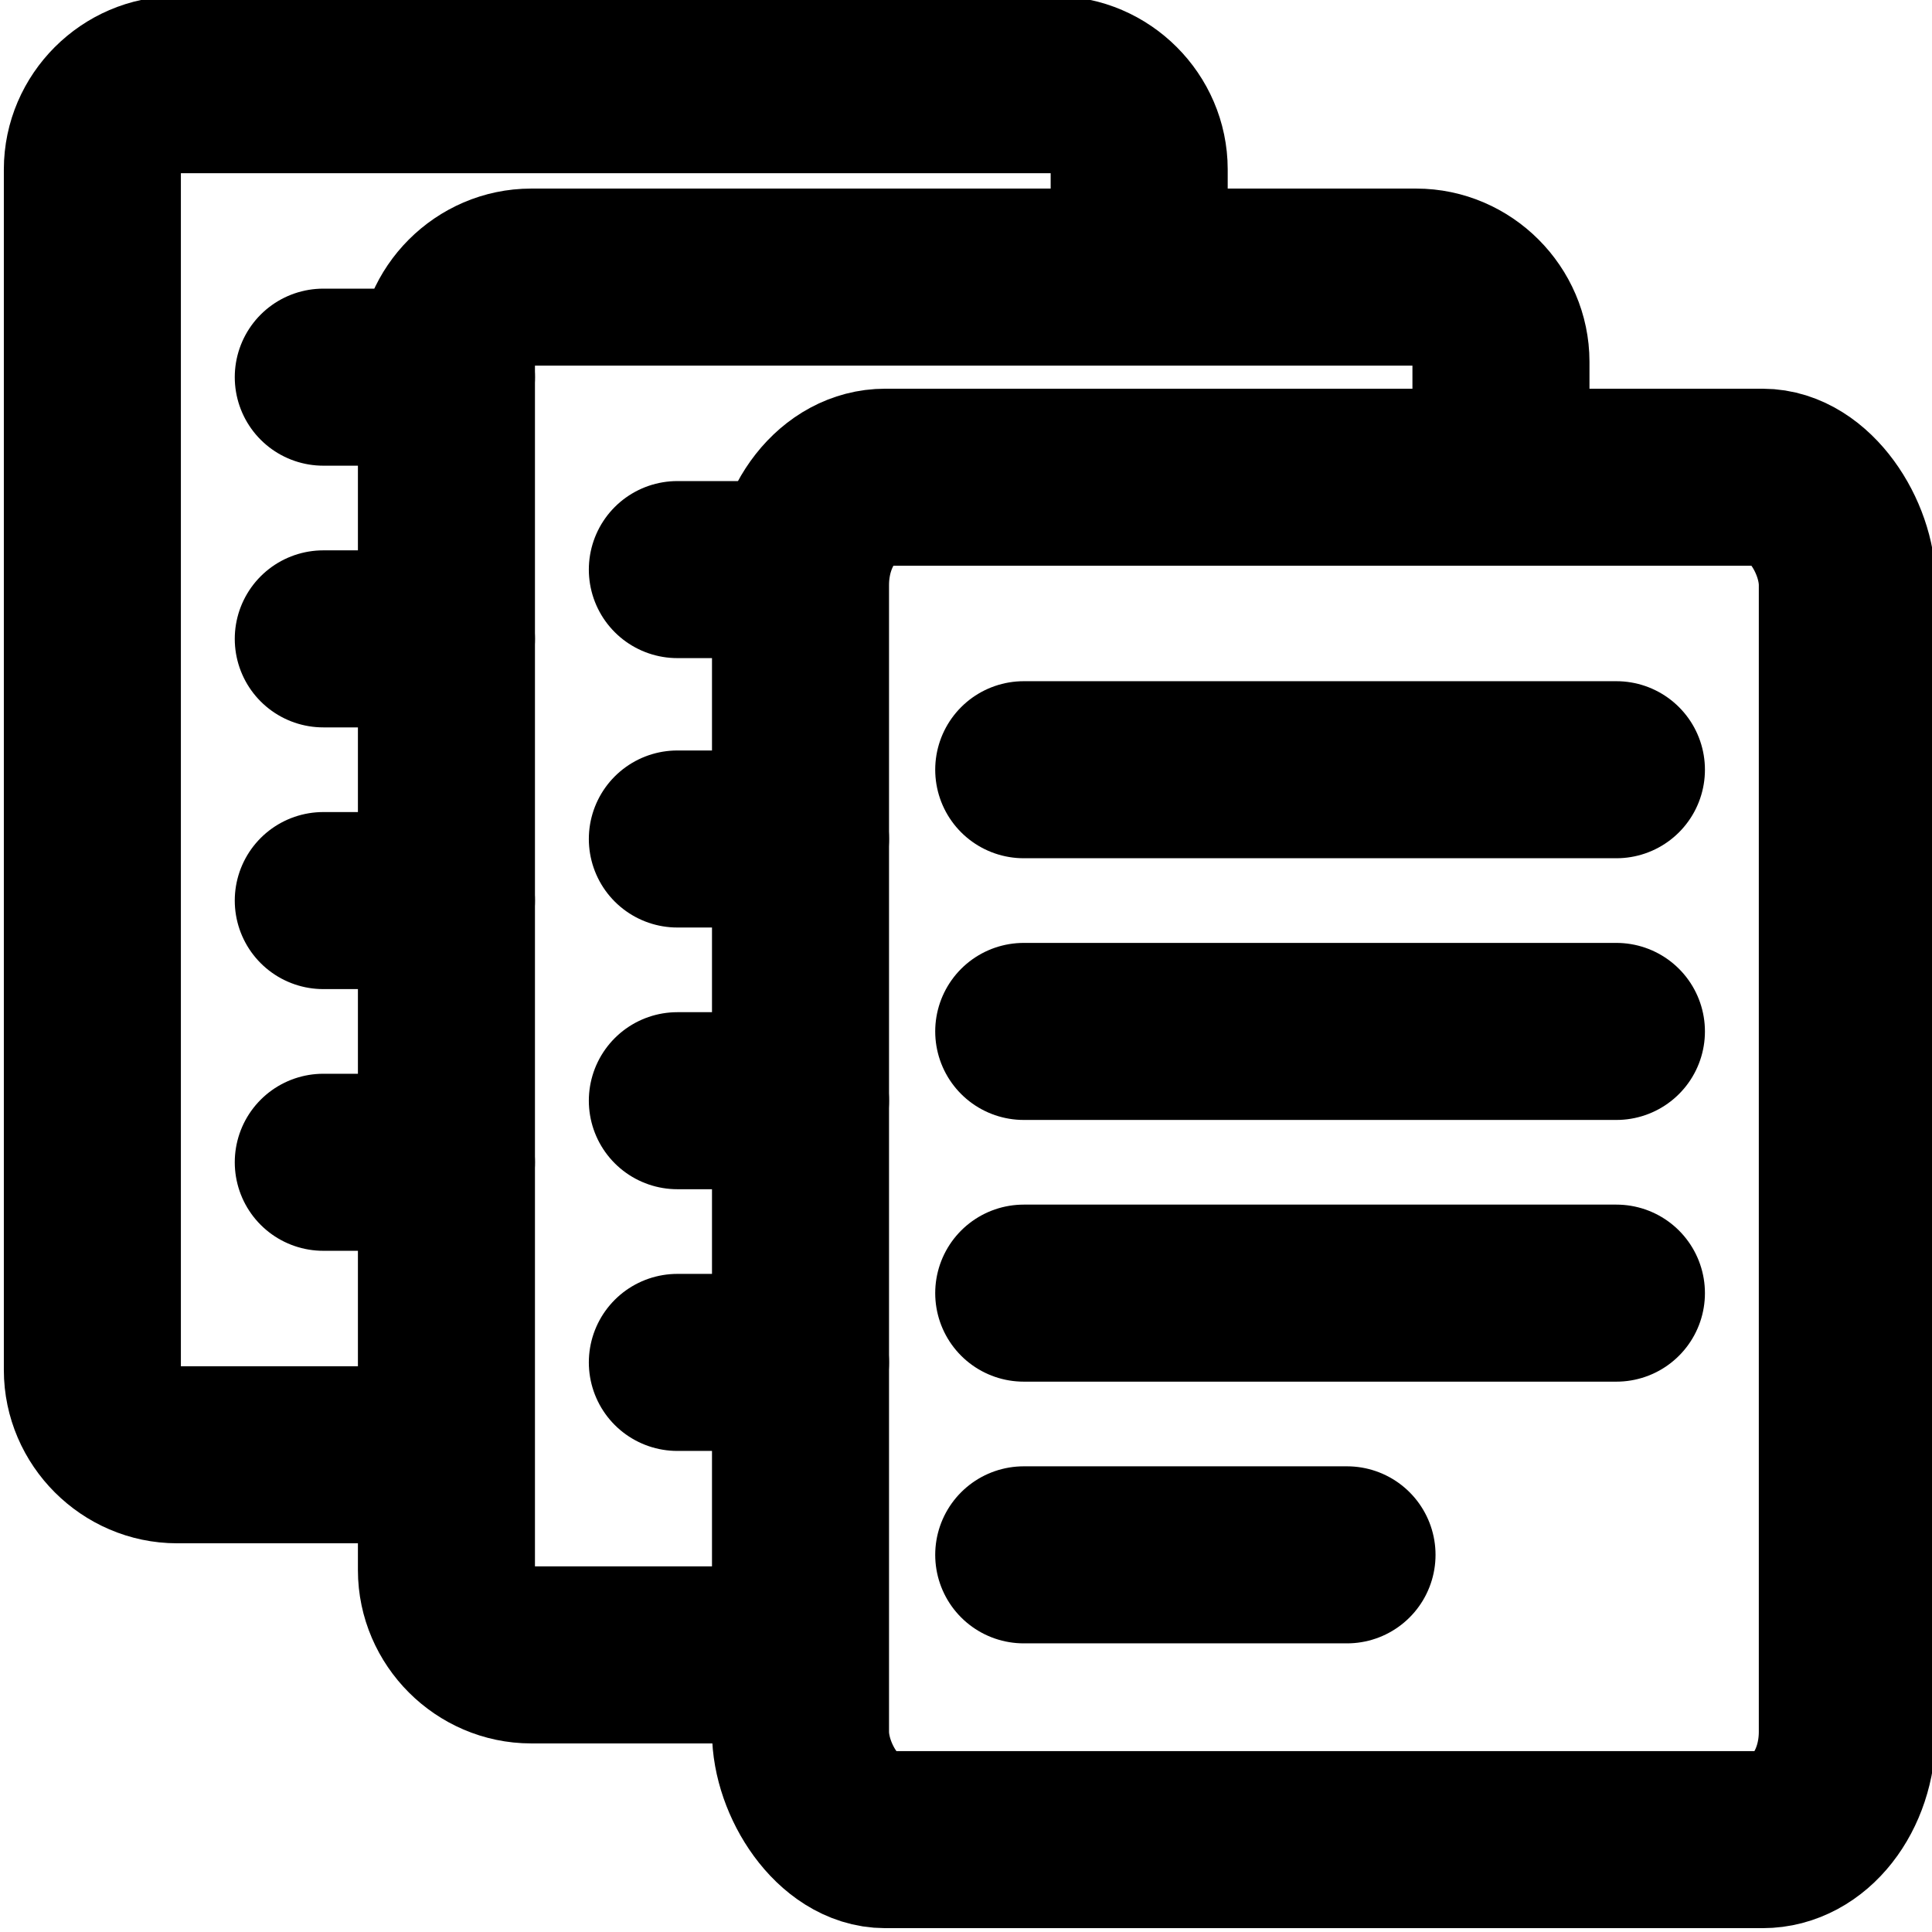 <?xml version="1.0" encoding="UTF-8"?>
<!DOCTYPE svg PUBLIC "-//W3C//DTD SVG 1.1//EN" "http://www.w3.org/Graphics/SVG/1.1/DTD/svg11.dtd">
<!-- Creator: CorelDRAW 2020 (64-Bit) -->
<svg xmlns="http://www.w3.org/2000/svg" xml:space="preserve" width="69px" height="69px" version="1.1" style="shape-rendering:geometricPrecision; text-rendering:geometricPrecision; image-rendering:optimizeQuality; fill-rule:evenodd; clip-rule:evenodd"
viewBox="0 0 251 251"
 xmlns:xlink="http://www.w3.org/1999/xlink"
 xmlns:xodm="http://www.corel.com/coreldraw/odm/2003">
 <defs>
  <style type="text/css">
   <![CDATA[
    .str1 {stroke:black;stroke-width:23;stroke-miterlimit:2.613}
    .str0 {stroke:black;stroke-width:23;stroke-linecap:round;stroke-miterlimit:2.613}
    .fil0 {fill:none}
   ]]>
  </style>
 </defs>
 <g id="Capa_x0020_1">
  <g id="_1514256474608">
   <rect class="fil0" width="251" height="251"/>
   <g>
    <g>
     <line class="fil0 str0" x1="42" y1="117" x2="58" y2= "117" />
     <line class="fil0 str0" x1="42" y1="83" x2="58" y2= "83" />
     <line class="fil0 str0" x1="42" y1="49" x2="58" y2= "49" />
     <line class="fil0 str0" x1="42" y1="151" x2="58" y2= "151" />
    </g>
    <path class="fil0 str1" d="M58 189l-35 0c-6,0 -11,-5 -11,-11l0 -156c0,-6 5,-11 11,-11l114 0c6,0 11,5 11,11l0 14"/>
    <g>
     <g>
      <line class="fil0 str0" x1="133" y1="168" x2="210" y2= "168" />
      <line class="fil0 str0" x1="133" y1="134" x2="210" y2= "134" />
      <line class="fil0 str0" x1="133" y1="100" x2="210" y2= "100" />
      <line class="fil0 str0" x1="133" y1="202" x2="175" y2= "202" />
     </g>
     <rect class="fil0 str1" x="104" y="62" width="136" height="177" rx="11" ry="14"/>
    </g>
   </g>
   <g>
    <g>
     <line class="fil0 str0" x1="88" y1="143" x2="104" y2= "143" />
     <line class="fil0 str0" x1="88" y1="109" x2="104" y2= "109" />
     <line class="fil0 str0" x1="88" y1="74" x2="104" y2= "74" />
     <line class="fil0 str0" x1="88" y1="177" x2="104" y2= "177" />
    </g>
    <path class="fil0 str1" d="M104 215l-35 0c-6,0 -11,-5 -11,-11l0 -157c0,-6 5,-11 11,-11l115 0c6,0 11,5 11,11l0 15"/>
   </g>
  </g>
 </g>
</svg>
